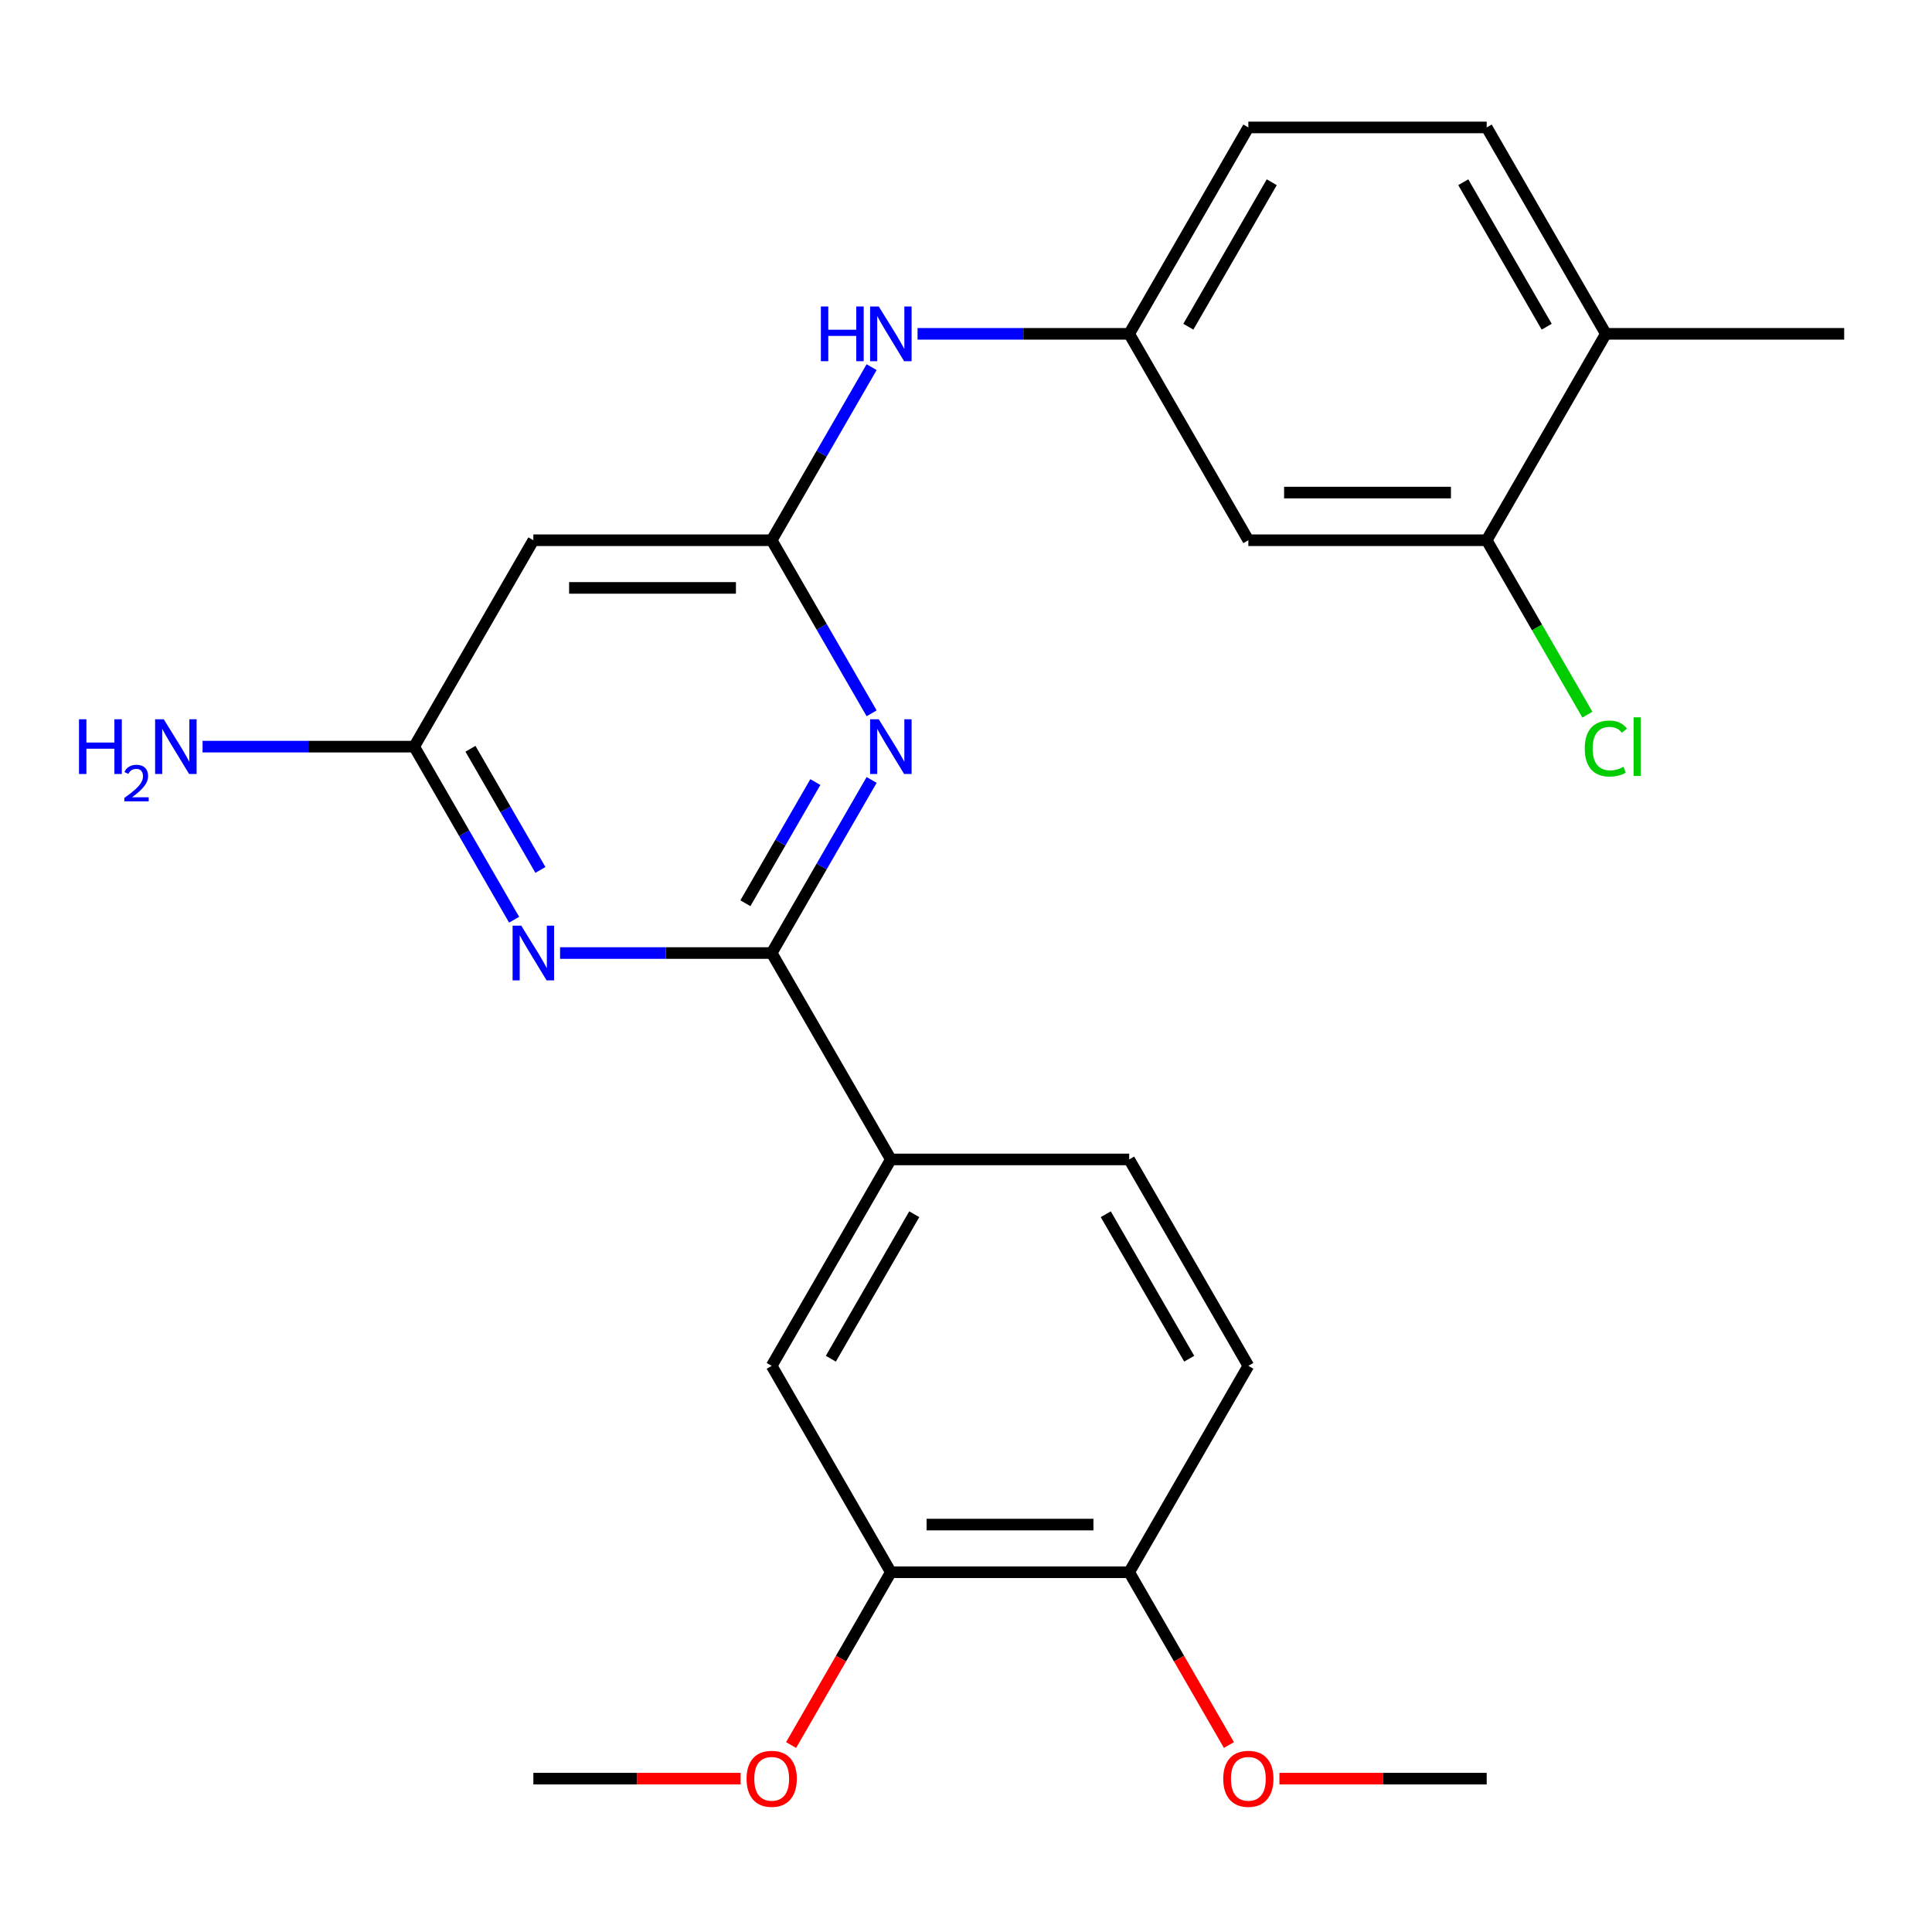 <?xml version='1.0' encoding='iso-8859-1'?>
<svg version='1.1' baseProfile='full'
              xmlns='http://www.w3.org/2000/svg'
                      xmlns:rdkit='http://www.rdkit.org/xml'
                      xmlns:xlink='http://www.w3.org/1999/xlink'
                  xml:space='preserve'
width='1000px' height='1000px' viewBox='0 0 1000 1000'>
<!-- END OF HEADER -->
<rect style='opacity:1.0;fill:#FFFFFF;stroke:none' width='1000' height='1000' x='0' y='0'> </rect>
<path class='bond-0' d='M 399.425,493.292 L 425.287,448.497' style='fill:none;fill-rule:evenodd;stroke:#000000;stroke-width:6px;stroke-linecap:butt;stroke-linejoin:miter;stroke-opacity:1' />
<path class='bond-0' d='M 425.287,448.497 L 451.149,403.703' style='fill:none;fill-rule:evenodd;stroke:#0000FF;stroke-width:6px;stroke-linecap:butt;stroke-linejoin:miter;stroke-opacity:1' />
<path class='bond-0' d='M 385.817,467.517 L 403.92,436.161' style='fill:none;fill-rule:evenodd;stroke:#000000;stroke-width:6px;stroke-linecap:butt;stroke-linejoin:miter;stroke-opacity:1' />
<path class='bond-0' d='M 403.92,436.161 L 422.024,404.805' style='fill:none;fill-rule:evenodd;stroke:#0000FF;stroke-width:6px;stroke-linecap:butt;stroke-linejoin:miter;stroke-opacity:1' />
<path class='bond-1' d='M 399.425,493.292 L 344.657,493.292' style='fill:none;fill-rule:evenodd;stroke:#000000;stroke-width:6px;stroke-linecap:butt;stroke-linejoin:miter;stroke-opacity:1' />
<path class='bond-1' d='M 344.657,493.292 L 289.889,493.292' style='fill:none;fill-rule:evenodd;stroke:#0000FF;stroke-width:6px;stroke-linecap:butt;stroke-linejoin:miter;stroke-opacity:1' />
<path class='bond-5' d='M 399.425,493.292 L 461.105,600.125' style='fill:none;fill-rule:evenodd;stroke:#000000;stroke-width:6px;stroke-linecap:butt;stroke-linejoin:miter;stroke-opacity:1' />
<path class='bond-2' d='M 451.149,369.215 L 425.287,324.42' style='fill:none;fill-rule:evenodd;stroke:#0000FF;stroke-width:6px;stroke-linecap:butt;stroke-linejoin:miter;stroke-opacity:1' />
<path class='bond-2' d='M 425.287,324.42 L 399.425,279.626' style='fill:none;fill-rule:evenodd;stroke:#000000;stroke-width:6px;stroke-linecap:butt;stroke-linejoin:miter;stroke-opacity:1' />
<path class='bond-3' d='M 266.109,476.048 L 240.247,431.253' style='fill:none;fill-rule:evenodd;stroke:#0000FF;stroke-width:6px;stroke-linecap:butt;stroke-linejoin:miter;stroke-opacity:1' />
<path class='bond-3' d='M 240.247,431.253 L 214.385,386.459' style='fill:none;fill-rule:evenodd;stroke:#000000;stroke-width:6px;stroke-linecap:butt;stroke-linejoin:miter;stroke-opacity:1' />
<path class='bond-3' d='M 279.717,450.273 L 261.613,418.917' style='fill:none;fill-rule:evenodd;stroke:#0000FF;stroke-width:6px;stroke-linecap:butt;stroke-linejoin:miter;stroke-opacity:1' />
<path class='bond-3' d='M 261.613,418.917 L 243.51,387.561' style='fill:none;fill-rule:evenodd;stroke:#000000;stroke-width:6px;stroke-linecap:butt;stroke-linejoin:miter;stroke-opacity:1' />
<path class='bond-7' d='M 399.425,279.626 L 425.287,234.831' style='fill:none;fill-rule:evenodd;stroke:#000000;stroke-width:6px;stroke-linecap:butt;stroke-linejoin:miter;stroke-opacity:1' />
<path class='bond-7' d='M 425.287,234.831 L 451.149,190.037' style='fill:none;fill-rule:evenodd;stroke:#0000FF;stroke-width:6px;stroke-linecap:butt;stroke-linejoin:miter;stroke-opacity:1' />
<path class='bond-25' d='M 399.425,279.626 L 276.065,279.626' style='fill:none;fill-rule:evenodd;stroke:#000000;stroke-width:6px;stroke-linecap:butt;stroke-linejoin:miter;stroke-opacity:1' />
<path class='bond-25' d='M 380.921,304.298 L 294.569,304.298' style='fill:none;fill-rule:evenodd;stroke:#000000;stroke-width:6px;stroke-linecap:butt;stroke-linejoin:miter;stroke-opacity:1' />
<path class='bond-4' d='M 214.385,386.459 L 276.065,279.626' style='fill:none;fill-rule:evenodd;stroke:#000000;stroke-width:6px;stroke-linecap:butt;stroke-linejoin:miter;stroke-opacity:1' />
<path class='bond-17' d='M 214.385,386.459 L 159.616,386.459' style='fill:none;fill-rule:evenodd;stroke:#000000;stroke-width:6px;stroke-linecap:butt;stroke-linejoin:miter;stroke-opacity:1' />
<path class='bond-17' d='M 159.616,386.459 L 104.848,386.459' style='fill:none;fill-rule:evenodd;stroke:#0000FF;stroke-width:6px;stroke-linecap:butt;stroke-linejoin:miter;stroke-opacity:1' />
<path class='bond-8' d='M 461.105,600.125 L 399.425,706.958' style='fill:none;fill-rule:evenodd;stroke:#000000;stroke-width:6px;stroke-linecap:butt;stroke-linejoin:miter;stroke-opacity:1' />
<path class='bond-8' d='M 473.219,628.486 L 430.043,703.269' style='fill:none;fill-rule:evenodd;stroke:#000000;stroke-width:6px;stroke-linecap:butt;stroke-linejoin:miter;stroke-opacity:1' />
<path class='bond-14' d='M 461.105,600.125 L 584.465,600.125' style='fill:none;fill-rule:evenodd;stroke:#000000;stroke-width:6px;stroke-linecap:butt;stroke-linejoin:miter;stroke-opacity:1' />
<path class='bond-6' d='M 769.505,279.626 L 646.145,279.626' style='fill:none;fill-rule:evenodd;stroke:#000000;stroke-width:6px;stroke-linecap:butt;stroke-linejoin:miter;stroke-opacity:1' />
<path class='bond-6' d='M 751.001,254.954 L 664.649,254.954' style='fill:none;fill-rule:evenodd;stroke:#000000;stroke-width:6px;stroke-linecap:butt;stroke-linejoin:miter;stroke-opacity:1' />
<path class='bond-18' d='M 769.505,279.626 L 795.569,324.77' style='fill:none;fill-rule:evenodd;stroke:#000000;stroke-width:6px;stroke-linecap:butt;stroke-linejoin:miter;stroke-opacity:1' />
<path class='bond-18' d='M 795.569,324.77 L 821.634,369.915' style='fill:none;fill-rule:evenodd;stroke:#00CC00;stroke-width:6px;stroke-linecap:butt;stroke-linejoin:miter;stroke-opacity:1' />
<path class='bond-27' d='M 769.505,279.626 L 831.185,172.793' style='fill:none;fill-rule:evenodd;stroke:#000000;stroke-width:6px;stroke-linecap:butt;stroke-linejoin:miter;stroke-opacity:1' />
<path class='bond-11' d='M 474.929,172.793 L 529.697,172.793' style='fill:none;fill-rule:evenodd;stroke:#0000FF;stroke-width:6px;stroke-linecap:butt;stroke-linejoin:miter;stroke-opacity:1' />
<path class='bond-11' d='M 529.697,172.793 L 584.465,172.793' style='fill:none;fill-rule:evenodd;stroke:#000000;stroke-width:6px;stroke-linecap:butt;stroke-linejoin:miter;stroke-opacity:1' />
<path class='bond-10' d='M 399.425,706.958 L 461.105,813.791' style='fill:none;fill-rule:evenodd;stroke:#000000;stroke-width:6px;stroke-linecap:butt;stroke-linejoin:miter;stroke-opacity:1' />
<path class='bond-9' d='M 646.145,279.626 L 584.465,172.793' style='fill:none;fill-rule:evenodd;stroke:#000000;stroke-width:6px;stroke-linecap:butt;stroke-linejoin:miter;stroke-opacity:1' />
<path class='bond-20' d='M 461.105,813.791 L 435.289,858.505' style='fill:none;fill-rule:evenodd;stroke:#000000;stroke-width:6px;stroke-linecap:butt;stroke-linejoin:miter;stroke-opacity:1' />
<path class='bond-20' d='M 435.289,858.505 L 409.473,903.22' style='fill:none;fill-rule:evenodd;stroke:#FF0000;stroke-width:6px;stroke-linecap:butt;stroke-linejoin:miter;stroke-opacity:1' />
<path class='bond-26' d='M 461.105,813.791 L 584.465,813.791' style='fill:none;fill-rule:evenodd;stroke:#000000;stroke-width:6px;stroke-linecap:butt;stroke-linejoin:miter;stroke-opacity:1' />
<path class='bond-26' d='M 479.609,789.119 L 565.961,789.119' style='fill:none;fill-rule:evenodd;stroke:#000000;stroke-width:6px;stroke-linecap:butt;stroke-linejoin:miter;stroke-opacity:1' />
<path class='bond-19' d='M 584.465,172.793 L 646.145,65.96' style='fill:none;fill-rule:evenodd;stroke:#000000;stroke-width:6px;stroke-linecap:butt;stroke-linejoin:miter;stroke-opacity:1' />
<path class='bond-19' d='M 615.084,169.104 L 658.26,94.321' style='fill:none;fill-rule:evenodd;stroke:#000000;stroke-width:6px;stroke-linecap:butt;stroke-linejoin:miter;stroke-opacity:1' />
<path class='bond-12' d='M 584.465,813.791 L 646.145,706.958' style='fill:none;fill-rule:evenodd;stroke:#000000;stroke-width:6px;stroke-linecap:butt;stroke-linejoin:miter;stroke-opacity:1' />
<path class='bond-21' d='M 584.465,813.791 L 610.281,858.505' style='fill:none;fill-rule:evenodd;stroke:#000000;stroke-width:6px;stroke-linecap:butt;stroke-linejoin:miter;stroke-opacity:1' />
<path class='bond-21' d='M 610.281,858.505 L 636.097,903.22' style='fill:none;fill-rule:evenodd;stroke:#FF0000;stroke-width:6px;stroke-linecap:butt;stroke-linejoin:miter;stroke-opacity:1' />
<path class='bond-13' d='M 831.185,172.793 L 769.505,65.96' style='fill:none;fill-rule:evenodd;stroke:#000000;stroke-width:6px;stroke-linecap:butt;stroke-linejoin:miter;stroke-opacity:1' />
<path class='bond-13' d='M 800.567,169.104 L 757.391,94.321' style='fill:none;fill-rule:evenodd;stroke:#000000;stroke-width:6px;stroke-linecap:butt;stroke-linejoin:miter;stroke-opacity:1' />
<path class='bond-22' d='M 831.185,172.793 L 954.545,172.793' style='fill:none;fill-rule:evenodd;stroke:#000000;stroke-width:6px;stroke-linecap:butt;stroke-linejoin:miter;stroke-opacity:1' />
<path class='bond-15' d='M 584.465,600.125 L 646.145,706.958' style='fill:none;fill-rule:evenodd;stroke:#000000;stroke-width:6px;stroke-linecap:butt;stroke-linejoin:miter;stroke-opacity:1' />
<path class='bond-15' d='M 572.35,628.486 L 615.526,703.269' style='fill:none;fill-rule:evenodd;stroke:#000000;stroke-width:6px;stroke-linecap:butt;stroke-linejoin:miter;stroke-opacity:1' />
<path class='bond-16' d='M 769.505,65.96 L 646.145,65.96' style='fill:none;fill-rule:evenodd;stroke:#000000;stroke-width:6px;stroke-linecap:butt;stroke-linejoin:miter;stroke-opacity:1' />
<path class='bond-23' d='M 383.341,920.624 L 329.703,920.624' style='fill:none;fill-rule:evenodd;stroke:#FF0000;stroke-width:6px;stroke-linecap:butt;stroke-linejoin:miter;stroke-opacity:1' />
<path class='bond-23' d='M 329.703,920.624 L 276.065,920.624' style='fill:none;fill-rule:evenodd;stroke:#000000;stroke-width:6px;stroke-linecap:butt;stroke-linejoin:miter;stroke-opacity:1' />
<path class='bond-24' d='M 662.229,920.624 L 715.867,920.624' style='fill:none;fill-rule:evenodd;stroke:#FF0000;stroke-width:6px;stroke-linecap:butt;stroke-linejoin:miter;stroke-opacity:1' />
<path class='bond-24' d='M 715.867,920.624 L 769.505,920.624' style='fill:none;fill-rule:evenodd;stroke:#000000;stroke-width:6px;stroke-linecap:butt;stroke-linejoin:miter;stroke-opacity:1' />
<path  class='atom-1' d='M 454.845 372.299
L 464.125 387.299
Q 465.045 388.779, 466.525 391.459
Q 468.005 394.139, 468.085 394.299
L 468.085 372.299
L 471.845 372.299
L 471.845 400.619
L 467.965 400.619
L 458.005 384.219
Q 456.845 382.299, 455.605 380.099
Q 454.405 377.899, 454.045 377.219
L 454.045 400.619
L 450.365 400.619
L 450.365 372.299
L 454.845 372.299
' fill='#0000FF'/>
<path  class='atom-2' d='M 269.805 479.132
L 279.085 494.132
Q 280.005 495.612, 281.485 498.292
Q 282.965 500.972, 283.045 501.132
L 283.045 479.132
L 286.805 479.132
L 286.805 507.452
L 282.925 507.452
L 272.965 491.052
Q 271.805 489.132, 270.565 486.932
Q 269.365 484.732, 269.005 484.052
L 269.005 507.452
L 265.325 507.452
L 265.325 479.132
L 269.805 479.132
' fill='#0000FF'/>
<path  class='atom-8' d='M 424.885 158.633
L 428.725 158.633
L 428.725 170.673
L 443.205 170.673
L 443.205 158.633
L 447.045 158.633
L 447.045 186.953
L 443.205 186.953
L 443.205 173.873
L 428.725 173.873
L 428.725 186.953
L 424.885 186.953
L 424.885 158.633
' fill='#0000FF'/>
<path  class='atom-8' d='M 454.845 158.633
L 464.125 173.633
Q 465.045 175.113, 466.525 177.793
Q 468.005 180.473, 468.085 180.633
L 468.085 158.633
L 471.845 158.633
L 471.845 186.953
L 467.965 186.953
L 458.005 170.553
Q 456.845 168.633, 455.605 166.433
Q 454.405 164.233, 454.045 163.553
L 454.045 186.953
L 450.365 186.953
L 450.365 158.633
L 454.845 158.633
' fill='#0000FF'/>
<path  class='atom-18' d='M 40.892 372.299
L 44.732 372.299
L 44.732 384.339
L 59.212 384.339
L 59.212 372.299
L 63.052 372.299
L 63.052 400.619
L 59.212 400.619
L 59.212 387.539
L 44.732 387.539
L 44.732 400.619
L 40.892 400.619
L 40.892 372.299
' fill='#0000FF'/>
<path  class='atom-18' d='M 64.424 399.625
Q 65.111 397.856, 66.748 396.879
Q 68.384 395.876, 70.655 395.876
Q 73.48 395.876, 75.064 397.407
Q 76.648 398.939, 76.648 401.658
Q 76.648 404.43, 74.588 407.017
Q 72.556 409.604, 68.332 412.667
L 76.964 412.667
L 76.964 414.779
L 64.372 414.779
L 64.372 413.01
Q 67.856 410.528, 69.916 408.68
Q 72.001 406.832, 73.004 405.169
Q 74.008 403.506, 74.008 401.79
Q 74.008 399.995, 73.11 398.991
Q 72.212 397.988, 70.655 397.988
Q 69.15 397.988, 68.147 398.595
Q 67.144 399.203, 66.431 400.549
L 64.424 399.625
' fill='#0000FF'/>
<path  class='atom-18' d='M 84.764 372.299
L 94.044 387.299
Q 94.964 388.779, 96.444 391.459
Q 97.924 394.139, 98.004 394.299
L 98.004 372.299
L 101.764 372.299
L 101.764 400.619
L 97.884 400.619
L 87.924 384.219
Q 86.764 382.299, 85.524 380.099
Q 84.324 377.899, 83.964 377.219
L 83.964 400.619
L 80.284 400.619
L 80.284 372.299
L 84.764 372.299
' fill='#0000FF'/>
<path  class='atom-19' d='M 820.265 387.439
Q 820.265 380.399, 823.545 376.719
Q 826.865 372.999, 833.145 372.999
Q 838.985 372.999, 842.105 377.119
L 839.465 379.279
Q 837.185 376.279, 833.145 376.279
Q 828.865 376.279, 826.585 379.159
Q 824.345 381.999, 824.345 387.439
Q 824.345 393.039, 826.665 395.919
Q 829.025 398.799, 833.585 398.799
Q 836.705 398.799, 840.345 396.919
L 841.465 399.919
Q 839.985 400.879, 837.745 401.439
Q 835.505 401.999, 833.025 401.999
Q 826.865 401.999, 823.545 398.239
Q 820.265 394.479, 820.265 387.439
' fill='#00CC00'/>
<path  class='atom-19' d='M 845.545 371.279
L 849.225 371.279
L 849.225 401.639
L 845.545 401.639
L 845.545 371.279
' fill='#00CC00'/>
<path  class='atom-21' d='M 386.425 920.704
Q 386.425 913.904, 389.785 910.104
Q 393.145 906.304, 399.425 906.304
Q 405.705 906.304, 409.065 910.104
Q 412.425 913.904, 412.425 920.704
Q 412.425 927.584, 409.025 931.504
Q 405.625 935.384, 399.425 935.384
Q 393.185 935.384, 389.785 931.504
Q 386.425 927.624, 386.425 920.704
M 399.425 932.184
Q 403.745 932.184, 406.065 929.304
Q 408.425 926.384, 408.425 920.704
Q 408.425 915.144, 406.065 912.344
Q 403.745 909.504, 399.425 909.504
Q 395.105 909.504, 392.745 912.304
Q 390.425 915.104, 390.425 920.704
Q 390.425 926.424, 392.745 929.304
Q 395.105 932.184, 399.425 932.184
' fill='#FF0000'/>
<path  class='atom-22' d='M 633.145 920.704
Q 633.145 913.904, 636.505 910.104
Q 639.865 906.304, 646.145 906.304
Q 652.425 906.304, 655.785 910.104
Q 659.145 913.904, 659.145 920.704
Q 659.145 927.584, 655.745 931.504
Q 652.345 935.384, 646.145 935.384
Q 639.905 935.384, 636.505 931.504
Q 633.145 927.624, 633.145 920.704
M 646.145 932.184
Q 650.465 932.184, 652.785 929.304
Q 655.145 926.384, 655.145 920.704
Q 655.145 915.144, 652.785 912.344
Q 650.465 909.504, 646.145 909.504
Q 641.825 909.504, 639.465 912.304
Q 637.145 915.104, 637.145 920.704
Q 637.145 926.424, 639.465 929.304
Q 641.825 932.184, 646.145 932.184
' fill='#FF0000'/>
</svg>
